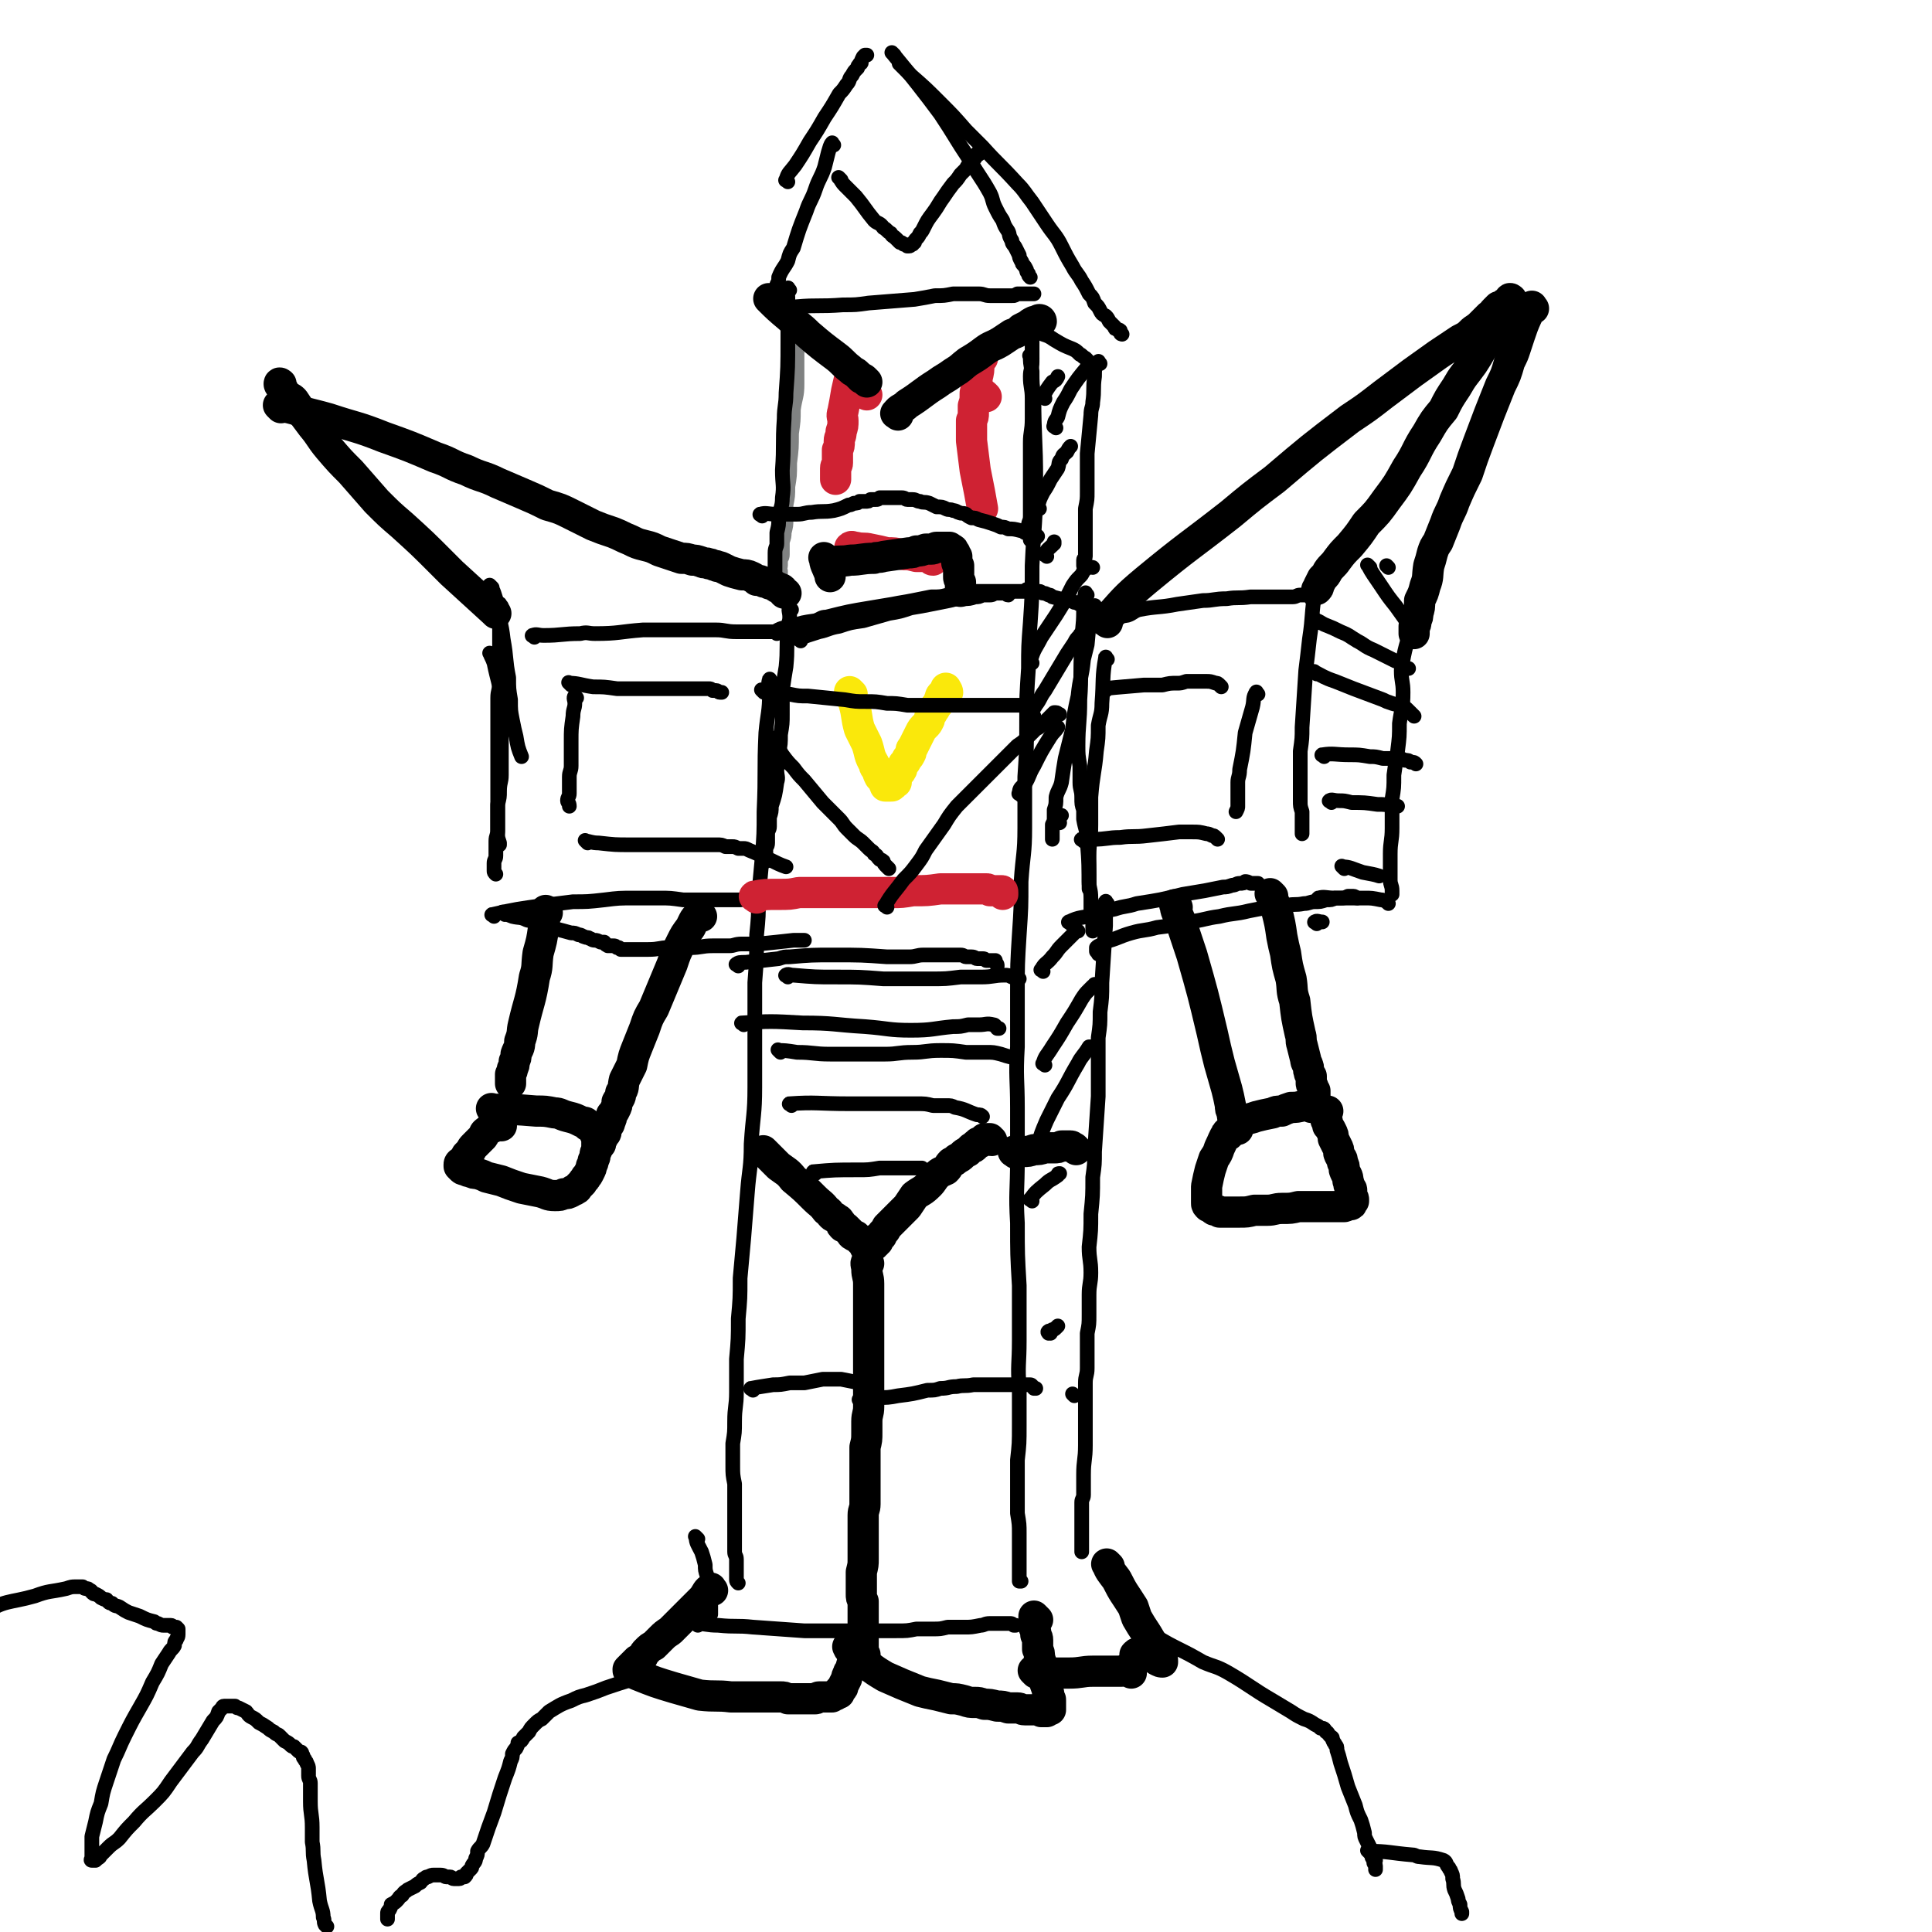 <svg viewBox='0 0 1052 1052' version='1.1' xmlns='http://www.w3.org/2000/svg' xmlns:xlink='http://www.w3.org/1999/xlink'><g fill='none' stroke='#808282' stroke-width='8' stroke-linecap='round' stroke-linejoin='round'><path d='M435,170c-1,-1 -1,-2 -1,-1 -1,3 0,4 0,8 0,6 0,6 0,13 0,3 0,3 0,7 0,6 0,6 0,12 0,7 -1,7 -2,14 0,6 0,6 -1,13 0,8 0,8 -1,16 0,7 0,7 -1,13 0,5 0,5 -1,10 0,4 0,4 0,8 0,3 0,3 -1,7 0,2 0,2 -1,5 0,2 0,2 0,4 0,1 0,1 0,3 0,2 -1,2 -1,3 0,1 0,1 0,3 0,1 -1,1 -1,2 0,0 0,0 1,1 0,1 0,1 0,1 '/></g>
<g fill='none' stroke='#000000' stroke-width='8' stroke-linecap='round' stroke-linejoin='round'><path d='M430,158c-1,-1 -1,-2 -1,-1 -1,1 0,2 0,5 0,4 0,4 0,8 0,8 0,8 0,15 0,15 0,15 -1,29 0,7 -1,7 -1,14 -1,14 0,14 -1,28 0,8 1,8 0,15 0,5 -1,5 -2,11 0,4 0,4 -1,8 0,3 0,3 0,6 0,2 -1,2 -1,5 0,2 0,2 0,3 0,2 0,2 0,3 0,1 0,1 0,3 0,0 0,0 0,1 0,0 0,0 0,1 '/><path d='M435,168c-1,-1 -2,-1 -1,-1 11,-1 12,0 25,-1 7,0 7,0 14,-1 13,-1 13,-1 25,-2 6,-1 6,-1 11,-2 5,0 5,0 10,-1 3,0 3,0 7,0 3,0 3,0 7,0 3,0 3,1 6,1 3,0 3,0 6,0 3,0 3,0 6,0 2,0 1,0 3,-1 2,0 2,0 3,0 2,0 2,0 4,0 1,0 1,0 2,0 '/><path d='M564,174c-1,-1 -1,-2 -1,-1 -1,4 -1,5 -1,10 0,7 0,7 0,14 0,4 -1,4 -1,8 0,6 1,6 1,12 0,6 0,6 0,11 0,7 -1,7 -1,13 0,8 0,8 0,15 0,6 0,6 0,11 0,4 0,4 0,9 0,2 0,2 0,5 0,3 -1,3 -1,5 0,1 0,1 0,3 0,2 1,2 1,4 0,0 0,0 0,1 '/><path d='M565,180c-1,-1 -2,-2 -1,-1 1,0 2,1 4,3 3,1 3,1 6,3 5,3 5,3 10,5 2,1 2,1 4,3 1,0 1,1 3,2 0,0 0,0 1,1 '/><path d='M599,198c-1,-1 -1,-2 -1,-1 -2,3 -2,4 -2,8 -1,7 0,7 -1,14 0,3 -1,3 -1,7 -1,10 -1,11 -2,21 0,6 0,6 0,13 0,4 0,4 0,8 0,4 0,4 -1,9 0,3 0,3 0,7 0,3 0,3 0,6 0,2 0,2 0,5 0,2 0,2 0,4 0,2 0,2 0,4 0,1 -1,1 -1,2 0,2 0,2 0,3 0,0 0,0 0,0 '/><path d='M423,345c-1,-1 -2,-1 -1,-1 3,-2 4,-2 9,-3 6,-2 6,-2 13,-3 3,-1 3,-2 6,-2 12,-3 12,-3 24,-5 6,-1 6,-1 12,-2 5,-1 6,-1 11,-2 5,-1 5,-1 10,-2 5,0 5,0 9,-1 4,-1 4,-1 8,-1 4,-1 4,-1 9,-1 3,0 3,0 7,0 2,0 2,0 4,0 2,0 2,0 4,0 2,0 2,0 4,0 1,0 1,0 2,0 1,0 1,0 2,0 1,0 1,0 2,0 0,0 0,0 1,-1 1,0 1,0 2,0 0,0 0,0 0,0 1,0 1,0 1,0 1,0 1,0 1,0 1,0 0,1 1,1 1,0 1,0 2,0 1,0 1,1 2,1 1,0 1,0 3,1 1,0 1,0 2,1 4,1 4,1 7,2 3,0 3,0 5,1 2,0 2,1 3,1 1,0 1,0 3,1 1,0 1,0 2,0 0,0 0,0 1,1 1,0 1,0 2,0 '/><path d='M291,347c-1,-1 -2,-1 -1,-1 2,-1 3,0 6,0 10,0 10,-1 20,-1 4,-1 4,0 8,0 13,0 13,-1 26,-2 7,0 7,0 13,0 6,0 6,0 13,0 7,0 7,0 14,0 5,0 5,1 11,1 4,0 4,0 9,0 3,0 3,0 6,0 3,0 3,0 5,0 2,0 2,0 3,0 2,0 2,0 3,0 1,0 1,0 3,0 0,0 0,0 1,0 0,0 1,0 1,1 1,0 1,0 1,1 '/><path d='M431,332c-1,-1 -1,-2 -1,-1 -1,1 0,2 0,5 0,3 -1,3 -1,7 -1,10 0,10 -1,20 -1,6 -1,6 -2,13 0,6 0,6 0,13 0,5 0,5 -1,11 0,5 0,5 -1,10 0,4 0,4 -1,9 0,4 1,4 0,7 -1,7 -1,7 -3,13 0,3 0,3 -1,6 0,2 0,2 0,5 0,2 -1,2 -1,4 0,3 0,3 0,5 0,2 -1,2 -1,3 0,1 0,1 0,3 0,1 0,1 0,2 0,1 0,1 0,2 0,0 0,0 0,0 '/><path d='M436,349c-1,-1 -2,-1 -1,-1 4,-2 5,-2 11,-4 5,-1 5,-2 11,-3 6,-2 6,-2 13,-3 7,-2 7,-2 14,-4 6,-1 6,-1 12,-3 6,-1 6,-1 11,-2 5,-1 5,-1 10,-2 4,-1 4,-1 7,-1 4,0 4,0 7,-1 2,0 2,0 4,-1 2,0 2,0 4,0 2,0 2,-1 3,-1 1,0 1,0 2,0 1,0 1,0 2,0 1,0 1,0 2,0 0,0 0,1 1,1 '/><path d='M562,195c-1,-1 -2,-2 -1,-1 0,3 0,4 1,8 0,7 0,7 1,14 0,23 1,23 1,46 0,23 -1,23 -2,46 0,16 0,16 -1,31 -1,13 -1,13 -1,25 -1,15 -1,15 -1,29 0,15 0,15 -1,30 0,14 0,14 0,28 0,14 -1,14 -2,29 0,14 0,14 -1,29 -1,16 -1,16 -1,32 0,14 0,14 0,29 -1,17 0,17 0,33 0,14 0,14 0,28 0,18 -1,18 0,35 0,17 0,17 1,34 0,15 0,15 0,30 0,13 -1,13 0,26 0,10 0,10 0,20 0,10 0,10 -1,19 0,9 0,9 0,17 0,6 0,6 0,12 1,6 1,6 1,11 0,4 0,4 0,8 0,2 0,2 0,5 0,3 0,3 0,5 0,2 0,2 0,4 0,1 0,1 0,2 0,1 0,1 0,2 0,0 1,0 1,0 '/><path d='M603,492c-1,-1 -1,-2 -1,-1 -1,1 0,2 0,4 0,4 0,4 0,9 -1,16 -1,16 -2,31 0,8 0,8 -1,16 0,7 0,7 -1,14 0,8 0,8 0,16 0,8 0,8 0,16 -1,15 -1,15 -2,30 0,7 0,7 -1,14 0,10 0,10 -1,20 0,9 0,9 -1,18 0,7 1,7 1,14 0,6 -1,6 -1,12 0,6 0,6 0,11 0,5 0,5 -1,10 0,5 0,5 0,9 0,5 0,5 0,10 0,4 -1,4 -1,8 0,4 0,4 0,9 0,3 0,3 0,6 0,5 0,5 0,11 0,4 0,4 0,8 0,8 -1,8 -1,16 0,3 0,3 0,6 0,3 0,3 0,5 0,2 -1,2 -1,4 0,2 0,2 0,4 0,2 0,2 0,4 0,2 0,2 0,3 0,2 0,2 0,4 0,1 0,1 0,2 0,1 0,1 0,2 0,1 0,1 0,2 0,1 0,1 0,3 0,0 0,0 0,1 0,0 0,0 0,1 0,0 0,0 0,0 0,1 0,1 0,1 '/><path d='M420,371c-1,-1 -1,-2 -1,-1 -1,2 0,3 0,7 0,11 -1,11 -2,22 -1,21 0,21 -1,43 0,12 0,12 -1,25 -1,11 -1,11 -2,21 0,11 0,11 -1,21 0,13 0,13 -1,26 0,13 0,13 0,27 0,15 0,15 0,30 0,15 -1,15 -2,31 0,13 -1,13 -2,26 -1,12 -1,12 -2,25 -1,11 -1,11 -2,22 0,11 0,11 -1,22 0,11 0,11 -1,22 0,9 0,9 0,18 0,8 -1,8 -1,16 0,6 0,6 -1,12 0,6 0,6 0,12 0,5 0,5 1,10 0,4 0,4 0,8 0,3 0,3 0,7 0,2 0,2 0,5 0,3 0,3 0,5 0,2 0,2 0,4 0,2 0,2 0,4 0,2 0,2 0,4 0,2 1,2 1,4 0,1 0,1 0,3 0,1 0,1 0,3 0,1 0,1 0,3 0,1 0,1 0,2 0,1 0,1 1,2 0,0 0,0 0,0 '/><path d='M380,885c-1,-1 -2,-2 -1,-1 5,0 6,1 12,1 10,1 10,0 19,1 14,1 14,1 28,2 7,0 7,0 13,0 5,0 5,0 11,0 7,0 7,0 13,0 7,0 7,0 13,0 6,0 6,0 11,-1 5,0 5,0 9,0 4,0 4,0 8,-1 5,0 5,0 9,0 4,0 4,0 9,-1 2,0 2,-1 5,-1 2,0 2,0 4,0 2,0 2,0 3,0 1,0 1,0 3,0 0,0 0,0 1,0 1,0 1,0 2,1 0,0 0,0 1,0 '/><path d='M591,341c-1,-1 -2,-1 -1,-1 10,-3 12,-3 24,-5 3,-1 3,-2 6,-3 10,-2 11,-1 21,-3 7,-1 7,-1 14,-2 6,0 6,-1 13,-1 6,-1 6,0 13,-1 5,0 5,0 10,0 4,0 4,0 8,0 3,0 3,0 5,0 2,0 2,-1 4,-1 1,0 1,0 3,0 1,0 2,-1 3,0 0,0 0,1 0,2 0,0 1,0 1,1 '/><path d='M597,331c-1,-1 -1,-2 -1,-1 -3,9 -3,10 -4,21 -1,4 -1,4 -2,8 -1,10 -2,10 -3,20 -2,9 -2,9 -3,18 -2,8 -2,8 -4,16 -1,6 -1,6 -2,13 -1,4 -2,4 -3,8 0,4 0,4 -1,7 0,2 0,2 0,4 0,2 0,2 -1,4 0,1 0,1 0,2 0,1 0,1 0,3 0,1 0,1 0,2 0,0 0,0 0,1 '/><path d='M583,503c-1,-1 -2,-1 -1,-1 6,-3 7,-2 15,-4 5,-2 5,-2 10,-3 6,-2 6,-1 12,-3 13,-2 13,-2 25,-5 6,-1 6,-1 12,-2 5,-1 5,-1 10,-2 2,0 2,0 5,-1 2,0 2,-1 4,-1 2,0 2,0 3,-1 1,0 1,0 3,1 1,0 1,0 2,0 1,0 1,0 2,0 '/><path d='M717,324c-1,-1 -1,-2 -1,-1 -2,11 -1,12 -3,25 -1,9 -1,9 -2,17 -1,15 -1,15 -2,31 0,6 0,6 -1,13 0,5 0,5 0,10 0,5 0,5 0,10 0,3 0,3 0,7 0,3 0,3 1,6 0,2 0,2 0,4 0,2 0,2 0,4 0,1 0,1 0,3 0,0 0,0 0,1 '/><path d='M719,490c-1,-1 -2,-1 -1,-1 3,-1 4,0 9,0 6,0 6,0 11,0 3,0 3,0 5,0 4,0 4,0 9,1 1,0 1,0 3,1 0,0 0,0 1,1 0,0 0,0 0,0 '/><path d='M770,341c-1,-1 -1,-2 -1,-1 -3,11 -4,12 -6,25 0,6 1,6 1,12 0,9 -1,9 -2,17 0,7 0,7 -1,15 -1,6 -1,6 -2,13 0,7 0,7 -1,13 0,8 0,8 0,16 0,7 -1,7 -1,14 0,5 0,5 0,10 0,2 0,2 0,4 0,3 1,3 1,6 0,0 0,0 0,1 0,0 0,0 0,1 '/><path d='M600,521c-1,-1 -1,-1 -1,-1 -1,-1 -1,0 -1,-1 0,0 0,0 0,-1 0,0 -1,0 -1,0 0,-1 0,-2 0,-2 1,-1 1,-1 2,-1 1,-1 1,-1 2,-2 8,-2 8,-3 15,-5 7,-2 7,-1 14,-3 8,-1 8,-1 17,-3 9,-1 9,-2 17,-3 8,-2 8,-1 16,-3 5,-1 5,-1 11,-2 5,0 5,0 10,-1 4,-1 4,0 9,-1 3,0 3,-1 6,-1 3,0 3,0 6,-1 3,0 3,0 5,-1 2,0 2,0 3,0 2,0 2,0 4,-1 1,0 1,0 3,0 1,0 1,1 2,1 0,0 0,0 0,0 '/><path d='M746,309c-1,-1 -2,-2 -1,-1 2,4 3,5 7,11 4,6 4,6 8,11 5,7 5,7 10,14 '/><path d='M268,357c-1,-1 -2,-2 -1,-1 0,1 1,2 2,5 2,10 3,10 4,21 1,7 0,7 0,15 0,13 0,13 0,25 0,4 -1,4 -1,9 0,3 0,3 -1,7 0,4 0,4 0,8 0,3 0,3 0,6 0,3 -1,3 -1,6 0,2 0,2 0,4 0,2 0,2 0,4 0,2 -1,2 -1,4 0,1 0,1 0,2 0,1 0,1 0,2 0,1 0,1 1,2 0,0 0,0 0,0 '/><path d='M269,499c-1,-1 -2,-1 -1,-1 13,-3 14,-3 28,-5 8,-1 8,-1 16,-2 8,0 8,0 17,-1 8,-1 8,-1 17,-1 6,0 6,0 13,0 6,0 6,0 13,1 6,0 6,0 12,0 5,0 5,0 10,0 4,0 4,0 8,0 2,0 2,0 5,-1 2,0 2,0 4,0 2,0 2,0 4,0 1,0 1,0 3,0 1,0 1,0 1,0 '/><path d='M275,498c-1,-1 -2,-2 -1,-1 1,0 2,1 5,2 4,1 4,0 8,2 5,1 5,1 9,3 7,2 8,2 15,4 2,0 2,0 4,1 2,0 2,1 3,1 2,1 2,0 3,1 1,0 1,1 3,1 1,0 1,0 3,1 1,0 1,0 2,0 1,1 0,1 2,2 0,0 0,0 1,0 1,0 1,0 2,0 1,0 1,0 2,1 0,0 0,0 1,0 0,0 0,0 1,1 1,0 1,0 2,0 1,0 1,0 2,0 6,0 6,0 11,0 6,0 6,-1 11,-1 6,0 6,0 12,0 6,0 6,-1 12,-1 4,0 4,0 9,0 3,0 3,-1 7,-1 5,0 5,0 9,0 10,-1 10,-1 19,-2 3,0 3,0 6,0 '/></g>
<g fill='none' stroke='#CF2233' stroke-width='17' stroke-linecap='round' stroke-linejoin='round'><path d='M472,215c-1,-1 -1,-1 -1,-1 '/><path d='M537,216c-1,-1 -1,-1 -1,-1 '/><path d='M535,195c-1,-1 -1,-2 -1,-1 -1,1 0,2 -1,4 0,4 0,4 -1,8 0,4 0,4 -1,8 0,4 0,4 -1,7 0,2 0,2 0,4 0,2 0,2 -1,4 0,2 0,2 0,3 0,1 0,1 0,3 0,1 0,1 0,2 0,1 0,1 0,3 1,8 1,8 2,16 2,10 3,15 4,21 '/><path d='M464,206c-1,-1 -1,-2 -1,-1 -1,3 -1,4 -2,8 -1,6 -1,6 -2,11 -1,3 0,3 0,5 0,3 0,3 -1,6 0,3 -1,3 -1,5 0,3 0,3 -1,5 0,2 0,2 0,4 0,1 0,2 0,3 0,2 -1,1 -1,3 0,3 0,3 0,6 '/><path d='M464,299c-1,-1 -2,-1 -1,-1 1,-1 1,0 3,0 4,1 4,0 8,1 5,1 5,1 9,2 4,0 4,0 9,1 3,0 3,0 7,1 2,0 2,0 4,0 2,0 2,0 4,1 0,0 0,1 1,1 '/><path d='M412,489c-1,-1 -2,-1 -1,-1 5,-1 6,-1 13,-1 6,0 6,0 11,-1 5,0 5,0 11,0 13,0 13,0 27,0 6,0 6,0 13,0 5,0 5,0 11,-1 8,0 8,0 15,-1 3,0 3,0 5,0 2,0 2,0 4,0 2,0 2,0 4,0 1,0 1,0 3,0 1,0 1,0 3,0 2,0 2,0 3,0 1,0 1,0 3,0 1,0 1,0 2,1 1,0 1,0 2,0 0,0 0,0 1,0 1,0 1,0 2,0 0,0 0,0 1,0 0,0 0,0 0,0 1,0 1,0 1,1 0,0 0,1 0,1 '/></g>
<g fill='none' stroke='#FAE80B' stroke-width='17' stroke-linecap='round' stroke-linejoin='round'><path d='M464,378c-1,-1 -2,-2 -1,-1 0,2 1,3 2,6 2,7 1,7 3,14 2,4 2,4 4,8 2,6 1,6 4,11 0,2 1,2 2,4 0,1 0,1 1,3 1,1 1,1 2,2 0,1 0,1 1,2 0,0 0,0 0,1 1,0 1,0 2,0 0,0 0,0 0,0 1,0 1,0 1,0 1,0 1,0 1,-1 1,-1 1,-1 2,-1 0,-1 0,-1 0,-2 1,-1 0,-1 1,-2 1,-2 1,-1 2,-3 0,-1 0,-1 1,-3 1,-1 1,-1 2,-3 1,-1 1,-1 2,-3 0,-2 0,-2 1,-3 1,-2 1,-2 2,-4 1,-2 1,-2 2,-4 1,-2 1,-2 3,-4 1,-1 1,-1 2,-3 0,-1 0,-1 1,-3 1,-1 1,-2 2,-3 0,-2 1,-1 2,-3 0,-1 0,-1 1,-3 0,-1 0,-1 1,-2 1,-1 1,-1 2,-1 0,-1 0,-1 0,-1 0,-1 0,-2 0,-1 0,0 1,1 1,2 0,0 0,0 0,0 '/></g>
<g fill='none' stroke='#000000' stroke-width='17' stroke-linecap='round' stroke-linejoin='round'><path d='M641,494c-1,-1 -2,-2 -1,-1 0,3 1,4 3,9 3,9 3,9 6,18 6,21 6,21 11,42 2,9 2,9 4,17 2,7 2,7 4,14 1,4 1,4 2,9 0,2 0,2 1,4 0,2 0,2 1,4 0,1 0,1 1,2 0,1 0,1 0,2 0,0 0,0 1,1 0,0 0,0 0,0 '/><path d='M693,488c-1,-1 -2,-2 -1,-1 1,3 2,4 3,8 2,8 2,8 3,15 1,5 1,5 2,9 1,7 1,7 3,14 1,6 0,6 2,12 1,9 1,9 3,18 1,3 0,3 1,6 1,4 1,4 2,8 0,2 1,2 1,3 1,2 0,2 1,4 0,1 0,1 1,2 0,1 0,1 0,2 0,1 0,1 0,2 0,1 1,1 1,2 0,0 0,0 0,1 1,1 1,1 1,1 0,1 0,1 0,1 0,1 0,1 0,1 0,1 0,1 0,1 '/><path d='M675,612c-1,-1 -2,-1 -1,-1 3,-2 5,-1 10,-3 4,-1 4,-1 9,-2 2,-1 2,-1 5,-1 2,-1 2,-1 5,-2 3,0 3,0 7,-1 1,0 1,-1 2,-1 0,0 0,0 1,1 1,0 1,0 1,1 0,0 0,0 0,0 '/><path d='M669,618c-1,-1 -1,-2 -1,-1 -2,3 -2,4 -4,8 -1,3 -1,3 -3,6 -1,3 -1,3 -2,6 -1,4 -1,4 -2,9 0,2 0,2 0,3 0,2 0,2 0,3 0,1 0,1 0,3 0,1 0,1 1,2 1,0 1,0 2,1 1,1 1,1 2,1 1,0 1,0 2,1 2,0 2,0 4,0 3,0 3,0 7,0 4,0 4,0 8,-1 4,0 4,0 7,0 4,0 4,-1 8,-1 5,0 5,0 9,-1 3,0 3,0 7,0 2,0 2,0 5,0 2,0 2,0 4,0 2,0 2,0 4,0 1,0 1,0 3,0 1,0 1,0 2,0 1,0 0,-1 2,-1 0,0 0,0 1,0 1,0 1,0 1,-1 0,0 0,0 1,-1 0,0 0,0 0,-1 0,-1 -1,-1 -1,-2 0,-1 0,-1 0,-3 0,-1 -1,-1 -1,-2 -1,-1 0,-1 -1,-3 0,-3 -1,-3 -2,-6 0,-2 0,-2 -1,-4 0,-3 -1,-2 -2,-5 0,-2 0,-2 -1,-4 -1,-2 -1,-2 -2,-4 0,-2 0,-2 -1,-4 -1,-2 -1,-2 -2,-3 0,-2 0,-2 -1,-3 0,-1 0,-1 -1,-3 0,-1 0,-1 0,-2 0,0 1,0 2,0 '/><path d='M298,497c-1,-1 -1,-2 -1,-1 -1,3 0,4 -1,9 -1,7 -1,7 -3,14 -1,7 0,7 -2,13 -2,13 -3,13 -6,26 -1,4 0,4 -2,9 0,4 -1,4 -2,7 0,2 0,2 -1,4 0,2 0,2 -1,4 0,1 0,1 -1,3 0,1 0,1 0,2 0,1 0,1 0,2 0,0 0,0 0,1 0,0 0,0 0,0 '/><path d='M382,499c-1,-1 -1,-2 -1,-1 -3,2 -3,3 -5,7 -3,4 -3,4 -5,8 -3,6 -3,6 -5,12 -5,12 -5,12 -10,24 -3,5 -3,5 -5,11 -2,5 -2,5 -4,10 -2,5 -2,5 -3,10 -2,4 -2,4 -4,8 -1,4 0,4 -2,7 0,3 -1,3 -2,5 0,2 0,2 -1,4 -1,2 -1,2 -2,3 0,2 0,2 -1,4 0,2 -1,1 -2,3 0,0 0,1 0,2 0,1 0,1 -1,2 -1,1 -1,0 -1,2 -1,0 -1,0 -1,0 0,1 0,1 0,2 0,0 0,0 0,0 0,1 0,1 0,1 '/><path d='M269,605c-1,-1 -2,-2 -1,-1 10,0 12,0 24,1 5,0 5,0 10,1 3,0 3,1 7,2 4,1 4,1 8,3 2,0 2,0 3,2 1,0 2,0 3,2 0,0 0,1 1,2 0,1 0,1 1,2 0,1 0,1 0,2 0,1 0,1 0,3 0,1 0,1 0,2 0,1 -1,1 -1,3 0,1 0,1 -1,3 0,1 0,1 -1,3 0,1 0,1 -1,3 -1,2 -1,2 -2,3 0,1 -1,1 -2,3 -1,1 -1,1 -2,2 -1,1 0,1 -2,2 -1,0 -1,0 -2,1 -2,1 -2,1 -4,1 -2,1 -2,1 -5,1 -4,0 -4,-1 -8,-2 -5,-1 -5,-1 -10,-2 -6,-2 -6,-2 -11,-4 -4,-1 -4,-1 -8,-2 -2,-1 -2,-1 -5,-2 -2,0 -2,0 -4,-1 -1,0 -1,0 -3,-1 -1,0 -1,0 -2,-1 0,0 0,0 -1,-1 0,-1 0,-1 0,-1 0,-1 1,-1 2,-2 1,-1 1,-1 2,-3 1,-1 1,-1 2,-2 1,-1 0,-1 2,-3 1,-1 1,-1 3,-3 1,-1 1,-1 2,-2 1,-1 0,-2 2,-3 1,-1 1,-1 3,-2 1,0 1,-1 2,-1 1,0 2,0 3,0 '/><path d='M417,628c-1,-1 -2,-2 -1,-1 3,3 4,4 8,8 4,3 5,3 8,7 6,5 6,5 11,10 4,4 4,3 7,7 2,1 1,1 3,3 1,1 1,0 3,2 1,0 1,1 2,2 0,1 0,1 1,2 1,0 1,0 2,1 1,1 1,1 2,2 1,1 0,1 2,2 0,0 0,0 1,0 1,1 1,1 2,2 0,0 0,0 0,0 1,1 1,1 1,1 1,1 1,0 2,1 0,1 0,1 0,2 0,0 1,-1 1,-1 1,0 1,1 1,1 1,0 1,0 1,0 1,0 0,0 1,-1 0,0 0,0 1,0 0,0 0,-1 1,-1 0,-1 0,0 1,-1 0,-1 0,-1 0,-2 1,0 1,0 2,-1 0,-1 0,-1 1,-2 1,-1 1,-1 2,-3 1,-1 1,-1 2,-2 1,-1 1,-1 3,-3 1,-1 1,-1 2,-2 2,-2 2,-2 4,-4 2,-3 2,-3 4,-6 4,-3 4,-2 8,-6 2,-2 2,-3 4,-5 2,-2 3,-2 5,-3 2,-2 1,-2 3,-4 2,-1 2,-1 3,-2 2,-1 2,-1 3,-2 1,-1 1,-1 3,-2 1,-1 1,-1 2,-2 1,0 1,0 2,-1 0,0 0,-1 1,-1 1,-1 0,-1 2,-1 0,-1 0,0 1,-1 0,0 0,0 1,-1 0,0 0,0 1,0 0,0 0,0 0,0 1,0 1,0 2,0 0,0 0,1 1,1 '/><path d='M553,628c-1,-1 -2,-1 -1,-1 1,-1 2,0 5,0 3,0 3,0 6,-1 3,0 3,0 6,-1 3,0 3,0 5,0 2,0 2,0 4,-1 1,0 1,0 3,0 1,0 1,0 2,0 1,0 1,1 2,1 1,1 1,1 1,1 '/><path d='M473,688c-1,-1 -1,-2 -1,-1 -1,1 0,2 0,4 0,4 1,4 1,8 0,4 0,4 0,9 0,5 0,5 0,9 0,5 0,5 0,10 0,5 0,5 0,10 0,5 0,5 0,10 0,9 0,9 0,19 0,4 -1,4 -1,8 0,3 0,3 0,6 0,4 0,4 -1,8 0,5 0,5 0,9 0,4 0,4 0,8 0,4 0,4 0,7 0,4 0,4 0,7 0,3 -1,3 -1,6 0,2 0,2 0,5 0,2 0,2 0,4 0,2 0,2 0,4 0,5 0,5 0,11 0,3 0,3 -1,7 0,3 0,3 0,7 0,2 0,2 0,5 0,2 0,2 1,4 0,2 0,2 0,4 0,1 0,1 0,3 0,1 0,1 0,2 0,1 0,1 0,2 0,1 0,1 0,3 0,0 0,0 0,1 0,1 0,1 0,2 0,1 0,1 0,3 0,1 0,1 0,2 0,0 0,0 0,1 0,0 0,0 0,1 0,0 0,0 0,1 0,1 0,1 0,2 0,0 0,0 0,0 0,1 0,1 0,1 0,1 0,1 1,1 0,0 0,0 0,0 '/><path d='M388,866c-1,-1 -1,-2 -1,-1 -2,1 -2,2 -4,5 -3,3 -3,3 -6,6 -6,6 -6,6 -12,12 -3,2 -3,2 -5,4 -2,2 -2,2 -4,4 -2,1 -2,1 -4,3 -1,1 -1,1 -2,3 -1,1 -1,1 -3,2 -1,1 -1,1 -2,2 -1,1 -1,1 -1,1 -1,1 -1,1 -1,1 -1,1 -1,1 -1,1 0,1 0,1 1,1 2,1 2,1 4,2 10,4 10,4 20,7 7,2 7,2 14,4 9,1 9,0 17,1 4,0 4,0 7,0 4,0 4,0 7,0 2,0 2,0 5,0 2,0 2,0 4,0 2,0 2,0 4,0 2,0 2,0 4,1 2,0 2,0 4,0 2,0 2,0 4,0 2,0 2,0 4,0 1,0 1,0 3,0 1,0 1,-1 2,-1 1,0 1,0 3,0 1,0 1,0 2,0 1,0 1,0 2,0 0,0 0,0 1,-1 0,0 0,0 1,0 0,0 0,0 1,-1 0,0 1,0 1,0 0,-1 0,-1 0,-1 0,-1 1,-1 1,-1 1,-1 1,-1 1,-2 1,-2 1,-2 2,-4 0,-1 0,-1 1,-3 0,-1 1,-1 1,-2 1,-1 0,-1 1,-3 1,-1 1,0 2,-2 0,-1 0,-1 1,-3 0,0 0,0 1,-1 1,0 1,0 2,0 0,0 0,0 0,0 '/><path d='M463,898c-1,-1 -2,-2 -1,-1 0,1 1,2 3,4 4,4 4,4 8,6 4,3 4,3 9,6 9,4 9,4 19,8 4,1 4,1 9,2 4,1 4,1 8,2 3,0 3,0 7,1 3,1 3,1 6,1 2,0 2,0 5,1 3,0 3,0 7,1 3,0 3,0 6,1 2,0 3,0 5,0 2,0 2,1 4,1 2,0 2,0 4,0 1,0 1,0 3,0 1,0 1,0 2,1 0,0 0,0 1,0 1,0 1,0 2,0 0,0 0,0 0,-1 1,0 1,0 2,0 0,0 0,-1 0,-1 0,-1 0,-1 0,-2 0,-1 0,-1 0,-2 0,-1 0,-1 -1,-2 0,-1 0,-1 0,-2 0,-1 -1,-1 -1,-3 -1,-2 -1,-2 -1,-4 -1,-3 -1,-3 -2,-7 0,-3 0,-3 -1,-5 0,-3 0,-3 -1,-5 0,-3 0,-3 0,-5 0,-2 -1,-2 -1,-3 0,-2 0,-2 -1,-4 0,-1 0,-1 0,-3 0,-1 0,-1 0,-2 0,0 0,-1 0,-1 0,0 1,1 2,2 '/><path d='M564,911c-1,-1 -2,-2 -1,-1 1,0 2,0 5,1 3,0 3,0 6,0 4,0 4,0 8,0 7,0 7,-1 13,-1 4,0 4,0 8,0 2,0 2,0 4,0 2,0 2,0 3,0 2,0 1,0 3,-1 1,0 1,0 2,0 0,0 1,0 1,0 0,0 0,1 0,2 '/><path d='M604,853c-1,-1 -2,-2 -1,-1 1,3 2,4 5,8 4,8 4,7 9,15 1,3 1,3 2,6 4,7 4,6 8,13 2,3 2,3 4,6 0,1 0,1 1,2 1,1 1,1 1,3 0,0 0,0 0,0 -1,0 -1,0 -3,-1 -1,-1 -1,-1 -2,-2 -1,0 -1,0 -3,-1 -1,0 -1,0 -3,0 -1,0 -1,-1 -2,-1 -1,0 -1,0 -2,1 0,0 0,0 0,0 '/><path d='M420,164c-1,-1 -2,-2 -1,-1 4,4 5,5 11,10 5,5 5,4 10,9 7,6 7,6 15,12 4,3 4,4 8,7 2,2 2,1 4,3 1,1 1,1 2,2 1,0 1,0 2,1 0,0 0,0 1,1 '/><path d='M489,226c-1,-1 -2,-1 -1,-1 2,-3 3,-2 6,-5 8,-5 8,-6 16,-11 4,-3 5,-3 9,-6 5,-3 4,-3 8,-6 5,-3 5,-3 9,-6 4,-3 4,-2 9,-5 3,-2 3,-2 6,-4 3,-1 3,-1 5,-3 2,-1 2,-1 4,-2 1,-1 1,-1 3,-2 1,0 1,0 2,0 0,0 0,-1 1,-1 0,0 1,0 1,1 0,0 0,0 0,0 '/><path d='M450,305c-1,-1 -2,-2 -1,-1 0,3 1,4 3,9 0,0 0,0 0,1 '/><path d='M455,307c-1,-1 -2,-1 -1,-1 3,-1 4,0 9,-1 6,0 6,-1 13,-1 2,-1 2,0 5,-1 7,-1 7,-1 14,-2 2,0 2,0 4,-1 3,0 2,0 5,-1 1,0 2,0 3,0 2,0 2,-1 3,-1 1,0 2,0 3,0 1,0 1,0 2,0 0,0 0,0 1,0 0,0 0,0 1,0 0,0 0,0 1,1 1,0 1,0 1,1 0,0 0,0 1,1 0,1 0,1 1,2 0,1 0,1 0,3 0,1 0,1 1,2 0,1 0,1 0,3 0,1 0,1 0,3 0,1 0,1 1,3 0,1 0,1 0,3 0,1 0,1 0,2 '/><path d='M452,310c-1,-1 -1,-1 -1,-1 '/><path d='M603,339c-1,-1 -2,-1 -1,-1 10,-11 10,-12 22,-22 23,-19 23,-18 46,-36 12,-10 12,-10 24,-19 20,-17 20,-17 41,-33 9,-6 9,-6 18,-13 8,-6 8,-6 16,-12 7,-5 7,-5 14,-10 6,-4 6,-4 12,-8 4,-2 4,-2 7,-5 3,-2 3,-2 5,-4 2,-2 2,-2 4,-4 2,-1 1,-1 3,-3 1,-1 1,-1 2,-2 1,0 1,0 3,-1 0,0 0,-1 1,-1 1,-1 1,-1 2,-1 0,-1 0,0 0,-1 0,0 0,0 0,0 0,-1 1,0 1,0 0,0 0,1 0,1 0,1 -1,1 -1,2 0,0 0,0 0,1 0,0 -1,0 -1,1 0,0 0,1 0,2 0,0 -1,0 -1,1 -2,2 -2,2 -4,5 -3,5 -3,4 -6,9 -4,6 -4,7 -8,13 -5,7 -5,6 -9,13 -4,6 -4,6 -7,12 -5,6 -5,6 -9,13 -6,9 -5,10 -11,19 -5,9 -5,9 -11,17 -5,7 -5,7 -11,13 -4,6 -4,6 -9,12 -4,4 -4,4 -7,8 -2,3 -3,3 -5,6 -1,2 -1,2 -3,4 -1,2 -1,2 -2,4 0,1 0,1 -1,2 0,0 0,0 0,0 '/><path d='M835,168c-1,-1 -1,-2 -1,-1 -5,10 -5,11 -9,23 -1,3 -1,3 -3,7 -2,7 -2,7 -5,13 -6,15 -6,15 -12,31 -3,8 -3,8 -6,17 -4,8 -4,8 -7,15 -2,6 -3,6 -5,12 -2,5 -2,5 -4,10 -2,3 -2,3 -3,6 -1,4 -1,4 -2,7 -1,6 0,6 -2,11 -1,4 -1,4 -3,8 0,4 0,4 -1,7 0,2 0,2 -1,4 0,2 0,2 -1,3 0,1 0,1 0,3 0,0 0,0 0,1 '/><path d='M270,334c-1,-1 -1,-1 -1,-1 -12,-11 -12,-11 -23,-21 -3,-3 -3,-3 -6,-6 -10,-10 -10,-10 -21,-20 -7,-6 -7,-6 -14,-13 -7,-8 -7,-8 -14,-16 -6,-6 -6,-6 -12,-13 -5,-6 -4,-6 -9,-12 -3,-4 -3,-4 -6,-8 -2,-3 -2,-3 -4,-6 -2,-2 -2,-1 -4,-3 -1,-1 -1,-1 -2,-3 -1,0 0,-1 -1,-2 0,0 -1,0 -1,-1 0,0 0,0 0,0 0,-1 1,0 1,0 '/><path d='M153,222c-1,-1 -2,-2 -1,-1 5,1 6,1 12,3 7,2 8,2 15,4 15,5 15,4 30,10 14,5 14,5 28,11 9,3 8,4 17,7 8,4 9,3 17,7 7,3 7,3 14,6 7,3 7,3 13,6 7,2 7,2 13,5 6,3 6,3 12,6 5,2 5,2 11,4 5,2 4,2 9,4 4,2 4,2 8,3 4,1 4,1 8,3 3,1 3,1 6,2 3,1 3,1 6,2 3,0 3,0 6,1 2,0 2,0 5,1 2,1 2,0 4,1 2,0 2,1 4,1 1,1 1,0 3,1 2,1 2,1 4,2 3,1 3,1 7,2 2,0 3,0 5,1 2,1 2,1 3,2 2,0 2,0 4,1 1,0 1,0 3,1 1,0 1,0 3,1 1,1 1,1 2,1 1,1 1,0 2,1 0,1 0,1 1,2 1,0 1,0 1,0 '/></g>
<g fill='none' stroke='#000000' stroke-width='8' stroke-linecap='round' stroke-linejoin='round'><path d='M569,217c-1,-1 -2,-1 -1,-1 2,-4 2,-4 5,-8 2,-1 2,-1 3,-3 '/><path d='M575,233c-1,-1 -2,-1 -1,-1 0,-3 1,-3 2,-5 1,-4 1,-4 3,-8 2,-3 2,-3 4,-7 4,-6 4,-6 9,-12 0,-1 0,-1 1,-2 '/><path d='M566,277c-1,-1 -2,-1 -1,-1 1,-4 1,-4 3,-8 2,-3 2,-3 4,-7 2,-3 2,-3 4,-6 1,-3 0,-3 2,-5 1,-3 1,-2 3,-4 1,-2 1,-2 2,-3 '/><path d='M570,303c-1,-1 -2,-1 -1,-1 1,-3 2,-3 5,-6 0,-1 0,-1 0,-1 '/><path d='M562,361c-1,-1 -2,-1 -1,-1 2,-7 3,-7 6,-13 4,-6 4,-6 8,-12 5,-8 5,-8 9,-16 2,-3 2,-3 4,-5 1,-1 1,-1 2,-3 1,-1 1,-1 2,-2 1,-1 2,0 3,0 '/><path d='M563,390c-1,-1 -2,-1 -1,-1 0,-3 1,-3 2,-5 3,-4 2,-4 5,-8 6,-10 6,-10 12,-20 2,-3 2,-3 4,-6 1,-2 1,-2 3,-4 0,-1 1,-1 2,-1 0,0 0,0 1,0 '/><path d='M556,433c-1,-1 -2,-1 -1,-1 0,-3 1,-3 3,-5 3,-5 2,-5 5,-10 4,-8 4,-8 9,-16 2,-3 2,-2 4,-5 '/><path d='M577,448c-1,-1 -2,-1 -1,-1 0,-2 1,-2 2,-3 '/><path d='M568,529c-1,-1 -2,-1 -1,-1 2,-4 3,-3 6,-7 3,-3 2,-3 5,-6 4,-4 4,-4 8,-8 1,0 1,0 1,0 '/><path d='M569,580c-1,-1 -2,-1 -1,-1 1,-4 2,-4 5,-9 4,-6 4,-6 8,-13 4,-6 4,-6 8,-13 2,-3 2,-3 4,-5 1,-1 1,-1 2,-2 1,0 1,0 1,-1 '/><path d='M566,625c-1,-1 -2,-1 -1,-1 2,-7 2,-7 5,-14 3,-6 3,-6 6,-12 6,-9 5,-9 11,-19 2,-4 3,-4 6,-9 0,0 0,0 1,0 '/><path d='M562,654c-1,-1 -2,-1 -1,-1 3,-4 3,-4 8,-8 3,-3 3,-2 7,-5 0,-1 0,-1 1,-1 '/><path d='M572,726c-1,-1 -1,-2 -1,-1 -1,0 0,1 0,1 1,0 1,-1 2,-2 1,0 1,0 2,-1 0,0 0,0 1,-1 '/><path d='M585,760c-1,-1 -1,-1 -1,-1 '/><path d='M402,526c-1,-1 -2,-1 -1,-1 1,-1 2,-1 5,-1 9,-1 9,-1 18,-2 3,-1 3,-1 6,-1 12,-1 12,-1 24,-1 15,0 15,0 29,1 6,0 6,0 12,0 4,0 4,-1 8,-1 4,0 4,0 7,0 2,0 2,0 4,0 2,0 2,0 3,0 2,0 2,0 3,0 2,0 2,0 3,0 2,0 2,1 3,1 2,0 2,0 3,0 2,0 2,1 3,1 1,0 1,0 3,0 1,0 1,0 2,1 1,0 1,0 2,0 0,0 0,0 1,0 1,0 1,0 2,0 0,0 0,1 0,1 1,1 1,1 1,2 0,0 0,0 0,0 '/><path d='M429,532c-1,-1 -2,-1 -1,-1 1,-1 2,0 4,0 12,1 12,1 23,1 13,0 13,0 26,1 13,0 13,0 26,0 8,0 8,0 16,-1 6,0 6,0 11,0 7,0 7,-1 13,-1 2,0 2,0 4,1 1,0 1,0 3,1 1,0 1,0 1,0 '/><path d='M405,558c-1,-1 -2,-1 -1,-1 15,-1 16,-1 33,0 17,0 17,1 34,2 13,1 13,2 25,2 12,0 12,-1 23,-2 4,0 4,0 8,-1 3,0 3,0 6,0 4,0 4,-1 8,0 1,0 1,1 2,2 1,0 1,0 1,0 '/><path d='M425,573c-1,-1 -2,-2 -1,-1 3,0 4,0 10,1 9,0 9,1 18,1 15,0 15,0 30,0 7,0 7,-1 15,-1 7,0 7,-1 15,-1 7,0 7,0 14,1 6,0 6,0 11,0 4,0 4,0 8,1 3,1 3,1 7,2 0,0 0,0 1,0 '/><path d='M431,602c-1,-1 -2,-1 -1,-1 14,-1 16,0 32,0 7,0 7,0 15,0 6,0 6,0 12,0 5,0 5,0 10,0 5,0 5,0 9,1 4,0 4,0 7,0 3,0 3,0 5,1 6,1 6,2 12,4 2,0 2,0 3,1 '/><path d='M444,639c-1,-1 -2,-1 -1,-1 11,-1 12,-1 24,-1 6,0 6,0 12,-1 10,0 10,0 20,0 1,0 1,0 3,0 '/><path d='M603,359c-1,-1 -1,-2 -1,-1 -2,11 -1,12 -2,25 0,6 -1,6 -2,12 0,7 0,7 -1,14 -1,12 -2,12 -3,25 0,7 0,7 0,15 0,9 -1,9 -1,17 0,7 0,7 0,14 0,4 1,4 1,9 0,3 0,3 0,7 0,2 0,2 1,4 0,1 0,1 0,3 0,1 0,1 0,2 0,1 0,1 0,2 '/><path d='M592,324c-1,-1 -1,-2 -1,-1 -1,4 -1,5 -1,10 0,9 -1,9 -1,19 -1,15 0,15 -1,29 0,13 -1,13 -1,25 0,5 0,5 1,11 0,5 0,5 0,9 0,4 1,4 1,8 0,4 0,4 1,7 0,2 0,2 0,5 1,6 2,6 2,12 1,13 1,13 1,26 '/><path d='M314,380c-1,-1 -1,-2 -1,-1 -1,1 0,2 0,4 0,3 -1,3 -1,7 -1,7 -1,7 -1,14 0,6 0,6 0,13 0,3 -1,3 -1,6 0,5 0,5 0,9 0,2 -1,2 -1,4 0,1 1,1 1,3 0,0 0,0 0,0 '/><path d='M311,373c-1,-1 -2,-2 -1,-1 5,0 6,1 13,2 6,0 6,0 13,1 4,0 4,0 9,0 5,0 5,0 10,0 5,0 5,0 9,0 4,0 4,0 8,0 3,0 3,0 6,0 2,0 2,0 4,0 2,0 2,0 4,0 1,0 1,0 2,1 1,0 1,0 2,0 1,0 1,1 2,1 1,0 1,0 1,0 '/><path d='M320,459c-1,-1 -2,-2 -1,-1 2,0 3,1 7,1 9,1 9,1 17,1 3,0 3,0 7,0 5,0 5,0 11,0 5,0 5,0 10,0 4,0 4,0 8,0 3,0 3,0 6,0 3,0 3,0 5,0 3,0 3,0 5,1 2,0 2,0 4,0 1,0 1,0 3,1 1,0 1,0 3,0 1,0 1,0 3,1 10,4 14,7 20,9 '/><path d='M602,376c-1,-1 -2,-1 -1,-1 9,-1 11,-1 22,-2 5,0 5,0 10,0 4,-1 4,-1 8,-1 2,0 2,0 5,-1 2,0 2,0 4,0 2,0 2,0 4,0 2,0 2,0 3,0 2,0 2,0 5,1 1,0 1,0 2,1 0,0 0,0 1,1 '/><path d='M685,378c-1,-1 -1,-2 -1,-1 -2,3 -1,4 -2,8 -2,7 -2,7 -4,14 -1,10 -1,10 -3,20 0,4 -1,4 -1,7 0,2 0,2 0,5 0,2 0,2 0,4 0,2 0,2 0,4 0,1 0,1 -1,3 '/><path d='M590,458c-1,-1 -2,-1 -1,-1 2,-1 3,0 6,0 8,0 8,-1 15,-1 7,-1 7,0 15,-1 9,-1 9,-1 17,-2 4,0 4,0 7,0 4,0 4,0 8,1 1,0 1,0 3,1 1,0 1,0 2,1 1,1 1,1 1,1 '/><path d='M718,339c-1,-1 -2,-2 -1,-1 1,0 2,1 4,2 5,2 5,2 9,4 5,2 4,2 9,5 4,2 4,3 9,5 6,3 6,3 12,6 2,0 2,1 3,2 2,1 2,1 3,2 1,0 1,0 1,0 '/><path d='M717,367c-1,-1 -2,-2 -1,-1 4,2 5,3 11,5 5,2 5,2 10,4 8,3 8,3 16,6 2,1 2,1 5,2 3,1 3,0 5,2 2,0 2,0 4,2 1,1 1,1 3,3 '/><path d='M721,412c-1,-1 -2,-1 -1,-1 6,-1 7,0 15,0 5,0 5,0 11,1 3,0 3,0 7,1 4,0 4,0 7,0 3,0 3,0 5,1 2,0 2,0 3,1 2,0 2,0 3,1 '/><path d='M725,437c-1,-1 -2,-1 -1,-1 1,-1 2,0 5,0 3,0 3,0 7,1 7,0 7,0 14,1 4,0 4,0 9,1 1,0 1,0 2,0 '/><path d='M732,473c-1,-1 -2,-2 -1,-1 4,0 5,1 11,3 5,1 6,1 9,2 '/><path d='M717,503c-1,-1 -2,-1 -1,-1 1,-1 2,0 4,0 '/><path d='M756,309c-1,-1 -1,-1 -1,-1 '/><path d='M796,272c-1,-1 -1,-1 -1,-1 '/><path d='M454,79c-1,-1 -1,-2 -1,-1 -1,1 -1,2 -2,5 -1,4 -1,4 -2,8 -2,6 -3,6 -5,12 -2,6 -3,6 -5,12 -4,10 -4,10 -7,20 -2,3 -2,3 -3,7 -2,4 -3,4 -5,9 0,2 0,2 -1,4 0,1 0,1 0,2 0,1 0,1 0,2 '/><path d='M429,99c-1,-1 -2,-1 -1,-1 1,-4 2,-4 5,-8 4,-6 4,-6 8,-13 4,-6 4,-6 8,-13 0,0 0,0 0,0 4,-6 4,-6 8,-13 2,-2 2,-2 4,-5 2,-2 1,-3 3,-5 1,-2 1,-2 3,-4 0,-1 0,-1 1,-2 0,-1 1,0 1,-1 0,-1 0,-1 1,-3 0,0 0,0 1,-1 0,0 0,0 1,0 0,0 0,0 0,0 '/><path d='M487,30c-1,-1 -2,-2 -1,-1 9,11 10,12 20,25 3,4 3,4 6,8 8,12 8,13 16,25 5,9 6,9 11,18 2,4 1,4 3,8 2,4 2,4 4,7 1,3 1,3 3,6 1,2 0,2 2,5 0,2 1,2 2,4 1,2 1,2 2,4 0,1 0,1 1,3 1,1 0,1 1,2 1,1 1,1 2,3 0,1 0,1 1,2 0,1 0,1 1,2 '/><path d='M491,36c-1,-1 -2,-2 -1,-1 2,2 3,3 6,6 8,7 8,7 16,15 7,7 7,7 14,15 4,4 4,4 9,9 9,10 9,9 19,20 4,4 4,5 8,10 4,6 4,6 8,12 4,6 5,6 8,12 3,6 3,6 6,11 2,4 3,4 5,8 2,3 2,3 4,7 2,2 2,2 3,5 2,2 2,2 3,4 1,2 1,2 3,3 1,1 1,1 2,3 1,1 1,1 2,2 0,0 0,0 1,1 0,1 0,1 1,1 0,1 1,0 2,1 0,0 0,1 0,1 0,1 1,1 1,1 '/><path d='M458,98c-1,-1 -2,-2 -1,-1 1,1 1,2 3,4 3,3 3,3 6,6 5,6 5,7 10,13 2,2 3,1 5,4 2,1 2,2 4,3 1,2 1,1 3,3 1,1 1,1 2,2 1,0 1,0 2,1 1,0 1,0 2,1 0,0 0,0 1,0 1,0 1,-1 2,-1 0,-1 0,-1 1,-1 0,-1 0,-1 1,-2 1,-1 1,-1 2,-3 1,-1 1,-1 2,-3 2,-4 2,-4 5,-8 3,-4 3,-5 6,-9 2,-3 2,-3 5,-7 2,-2 2,-2 4,-5 2,-2 2,-2 3,-3 1,-2 1,-2 3,-4 1,-1 1,-1 2,-2 0,-1 0,-1 1,-2 0,0 0,-1 1,-1 0,0 0,0 1,0 0,0 -1,1 -1,1 '/><path d='M410,757c-1,-1 -2,-1 -1,-1 5,-1 6,-1 12,-2 4,0 4,0 9,-1 4,0 4,0 8,0 5,-1 5,-1 10,-2 2,0 2,0 4,0 1,0 1,0 3,0 1,0 1,0 3,0 5,1 5,1 10,2 2,0 2,0 4,0 '/><path d='M469,763c-1,-1 -2,-1 -1,-1 4,-1 5,-1 10,-1 5,0 6,0 11,-1 8,-1 8,-1 16,-3 4,0 4,0 7,-1 5,0 4,-1 9,-1 4,-1 4,0 9,-1 4,0 4,0 8,0 4,0 4,0 8,0 2,0 2,0 5,0 2,0 2,0 3,0 1,0 1,0 3,0 1,0 1,0 2,0 1,0 1,0 2,0 1,0 1,1 2,2 0,0 0,0 1,0 0,0 0,0 0,0 '/><path d='M380,838c-1,-1 -2,-2 -1,-1 0,3 1,4 3,8 1,3 1,3 2,7 0,3 0,3 1,6 0,2 0,2 1,5 0,4 0,4 1,8 0,1 0,1 0,3 0,2 0,2 0,4 0,1 0,1 0,1 '/><path d='M630,892c-1,-1 -2,-2 -1,-1 4,2 5,3 11,6 8,4 8,4 15,8 7,3 7,2 14,6 12,7 12,8 24,15 5,3 5,3 10,6 3,2 3,2 7,4 3,1 3,1 6,3 2,1 2,1 3,2 2,0 2,0 3,2 1,0 1,1 2,2 0,0 0,0 1,1 1,0 0,1 1,2 0,1 1,1 1,2 1,1 1,1 1,3 1,3 1,3 2,7 2,6 2,6 4,13 2,5 2,5 4,10 1,4 1,4 3,8 1,3 1,3 2,7 0,2 0,2 1,4 1,2 1,2 2,4 0,1 0,1 0,2 0,1 1,1 1,2 0,0 0,0 0,1 0,1 1,1 2,2 0,0 -1,0 -1,1 0,1 1,1 1,2 0,0 0,1 0,2 '/><path d='M355,913c-1,-1 -1,-2 -1,-1 -12,3 -12,3 -24,7 -5,2 -5,2 -11,4 -4,1 -4,1 -8,3 -6,2 -7,3 -12,6 -2,2 -2,2 -4,4 -2,1 -2,1 -4,3 -2,2 -2,2 -3,4 -2,2 -2,2 -3,3 -1,2 -1,2 -3,3 0,1 0,1 -1,3 -1,1 -1,1 -2,3 0,2 0,2 -1,4 -1,4 -1,4 -3,9 -3,9 -3,9 -6,19 -3,8 -3,8 -6,17 -1,2 -2,2 -3,4 0,2 0,2 -1,4 0,2 -1,2 -2,4 0,1 0,1 -1,2 -1,1 -1,1 -2,2 0,1 0,1 -1,2 -1,0 -1,0 -2,0 0,0 0,1 -1,1 -1,0 -1,0 -2,0 0,0 0,0 -1,0 -1,0 -1,-1 -2,-1 -1,0 -1,0 -2,0 -1,0 -1,-1 -3,-1 -1,0 -1,0 -2,0 -1,0 -1,0 -2,0 -1,0 -1,0 -3,1 -1,0 -1,0 -2,1 -1,0 -1,1 -2,2 -2,1 -2,1 -3,2 -2,1 -2,1 -4,2 -1,1 -2,1 -3,3 -2,1 -1,1 -3,3 -1,1 -1,1 -3,2 0,1 0,1 -1,3 -1,1 -1,1 -1,2 0,1 0,1 0,3 '/><path d='M746,1009c-1,-1 -2,-2 -1,-1 11,0 12,1 24,2 2,0 2,1 4,1 7,1 7,0 13,2 2,1 1,2 3,4 0,1 1,1 1,2 1,2 1,2 1,4 1,3 0,3 1,6 1,2 1,2 2,5 0,1 0,1 1,3 0,2 0,2 1,4 0,0 0,0 0,1 '/><path d='M178,1049c-1,-1 -1,-1 -1,-1 -1,-2 0,-2 -1,-4 0,-4 -1,-4 -2,-9 -1,-11 -2,-11 -3,-22 -1,-5 0,-5 -1,-10 0,-4 0,-4 0,-8 0,-7 -1,-7 -1,-14 0,-2 0,-2 0,-5 0,-3 0,-3 0,-5 0,-2 -1,-2 -1,-4 0,-2 0,-2 0,-4 0,-1 0,-1 -1,-3 0,-1 -1,-1 -1,-2 -1,-1 -1,-1 -1,-2 -1,-1 0,-1 -1,-2 -1,0 -1,0 -2,-1 -1,-1 -1,-1 -2,-2 -1,0 -1,0 -2,-1 -1,-1 -1,-1 -3,-2 -1,-1 -1,-1 -3,-3 -1,-1 -1,0 -3,-2 -2,-1 -2,-1 -3,-2 -3,-2 -3,-2 -5,-3 -2,-2 -2,-2 -4,-3 -2,-1 -2,-2 -3,-3 -2,-1 -2,-1 -4,-2 -1,0 -1,0 -2,-1 -1,0 -1,0 -2,0 -1,0 -1,0 -2,0 -1,0 -1,0 -2,0 -1,0 -1,1 -1,1 -1,1 -1,1 -2,2 -1,3 -1,3 -3,5 -3,5 -3,5 -6,10 -3,4 -2,4 -5,7 -3,4 -3,4 -6,8 -3,4 -3,4 -6,8 -4,6 -4,6 -9,11 -5,5 -6,5 -11,11 -4,4 -4,4 -8,9 -3,3 -3,2 -6,5 -2,2 -2,2 -4,4 -1,2 -1,1 -3,3 0,0 0,0 -1,0 0,0 -1,0 -1,0 -1,0 0,-1 0,-1 0,-1 0,-1 0,-2 0,-1 0,-1 0,-2 0,-1 0,-1 0,-2 0,-1 0,-1 0,-3 0,-1 0,-1 0,-3 1,-4 1,-4 2,-8 1,-5 1,-5 3,-10 1,-6 1,-6 3,-12 2,-6 2,-6 4,-12 3,-6 3,-7 6,-13 4,-8 4,-8 8,-15 4,-7 4,-7 7,-14 3,-5 3,-5 5,-10 2,-3 2,-3 4,-6 1,-2 2,-2 3,-4 0,-2 0,-2 1,-3 0,-1 1,-1 1,-3 0,-1 0,-1 0,-2 0,0 0,0 0,-1 0,0 0,0 -1,-1 -1,0 -1,0 -2,0 0,0 0,-1 -1,-1 -1,0 -1,0 -2,0 -1,0 -1,0 -2,0 -1,0 -1,0 -3,-1 -1,0 -1,0 -2,-1 -4,-1 -4,-1 -8,-3 -3,-1 -3,-1 -6,-2 -2,-1 -2,-1 -5,-3 -2,-1 -2,0 -4,-2 -2,0 -2,-1 -3,-2 -1,0 -1,0 -3,-1 -1,-1 -1,-1 -3,-2 -1,0 -1,0 -2,-1 0,0 0,-1 -1,-1 -1,-1 -1,-1 -2,-1 -1,0 -1,0 -2,-1 -1,0 -1,0 -2,0 -1,0 -1,0 -2,0 -2,0 -2,0 -5,1 -9,2 -9,1 -17,4 -14,4 -17,2 -28,10 -5,3 -3,6 -5,12 -1,3 0,4 0,7 0,2 0,2 0,4 0,1 0,1 0,3 '/><path d='M415,281c-1,-1 -2,-1 -1,-1 3,-1 4,0 9,0 6,0 6,0 11,0 4,0 4,-1 8,-1 6,-1 6,0 12,-1 4,-1 4,-1 8,-3 1,0 1,0 3,-1 2,0 2,0 3,-1 2,0 2,0 3,0 2,0 2,0 3,-1 1,0 1,0 3,0 1,0 1,0 2,-1 1,0 1,0 3,0 1,0 1,0 2,0 0,0 0,0 1,0 1,0 1,0 2,0 1,0 1,0 2,0 1,0 1,0 2,0 2,0 2,1 3,1 2,0 2,0 3,0 2,0 2,1 4,1 2,1 2,0 5,1 2,1 2,1 4,2 3,0 3,0 5,1 2,1 2,0 4,1 2,0 2,1 3,1 2,1 2,0 4,1 1,1 1,1 3,2 2,0 2,0 4,1 4,1 4,1 7,2 3,1 3,1 5,2 2,0 2,0 4,1 3,0 3,0 7,1 1,0 1,0 2,1 1,0 1,0 2,0 0,0 0,1 1,1 0,0 1,0 2,0 0,0 0,1 0,1 1,0 1,0 2,0 0,0 -1,1 -1,1 '/><path d='M421,403c-1,-1 -2,-2 -1,-1 2,3 3,4 6,9 3,4 3,4 6,7 3,4 3,4 6,7 5,6 5,6 10,12 5,5 5,5 9,9 2,2 2,3 4,5 2,2 2,2 4,4 2,2 3,2 5,4 2,2 2,2 3,3 2,2 2,1 3,3 2,1 1,1 3,3 0,0 1,0 2,1 0,0 0,1 1,2 1,1 1,1 2,2 0,0 0,0 0,0 '/><path d='M483,494c-1,-1 -2,-1 -1,-1 4,-7 5,-7 10,-14 4,-4 4,-4 7,-8 3,-4 3,-4 5,-8 5,-7 5,-7 10,-14 3,-5 3,-5 7,-10 6,-6 6,-6 12,-12 6,-6 6,-6 13,-13 4,-4 4,-4 8,-8 3,-2 3,-2 6,-5 2,-2 2,-2 4,-4 2,-1 2,-1 4,-3 1,-1 1,-1 2,-2 1,-1 1,-1 2,-2 0,0 0,0 1,-1 0,0 0,0 1,-1 0,0 0,0 1,0 0,0 0,0 0,0 1,0 1,1 2,1 '/><path d='M416,377c-1,-1 -2,-2 -1,-1 2,0 3,0 6,1 4,1 4,1 9,1 5,1 5,1 10,1 10,1 10,1 20,2 6,1 6,1 11,1 6,0 6,0 12,1 5,0 5,0 11,1 4,0 4,0 8,0 3,0 3,0 7,0 2,0 2,0 5,0 3,0 3,0 6,0 3,0 3,0 6,0 3,0 3,0 6,0 2,0 2,0 5,0 2,0 2,0 4,0 1,0 1,0 3,0 2,0 2,0 4,0 1,0 1,0 3,0 1,0 1,0 2,0 1,0 1,0 2,0 1,0 1,0 2,0 1,0 1,0 2,0 0,0 0,0 1,0 0,0 0,0 1,0 0,0 0,0 1,1 0,0 0,0 0,0 '/><path d='M268,320c-1,-1 -2,-2 -1,-1 0,1 1,1 2,4 1,3 1,3 2,7 1,9 2,9 3,18 2,11 1,11 3,21 0,6 0,6 1,12 0,6 0,6 1,11 1,5 1,5 2,9 1,6 1,6 3,11 '/><path d='M273,330c-1,-1 -1,-2 -1,-1 -1,1 0,2 0,4 0,3 0,3 0,7 0,8 0,8 0,16 0,8 0,8 0,16 0,4 -1,4 -1,8 0,4 0,4 0,8 0,4 0,4 0,8 0,5 0,5 0,10 0,4 0,4 0,8 0,4 0,4 0,7 0,3 0,3 0,6 0,3 0,3 0,5 0,3 0,3 0,6 0,3 0,3 0,6 0,3 0,3 0,6 0,2 0,2 0,4 0,2 0,2 1,5 0,0 0,0 0,1 '/></g>
</svg>
